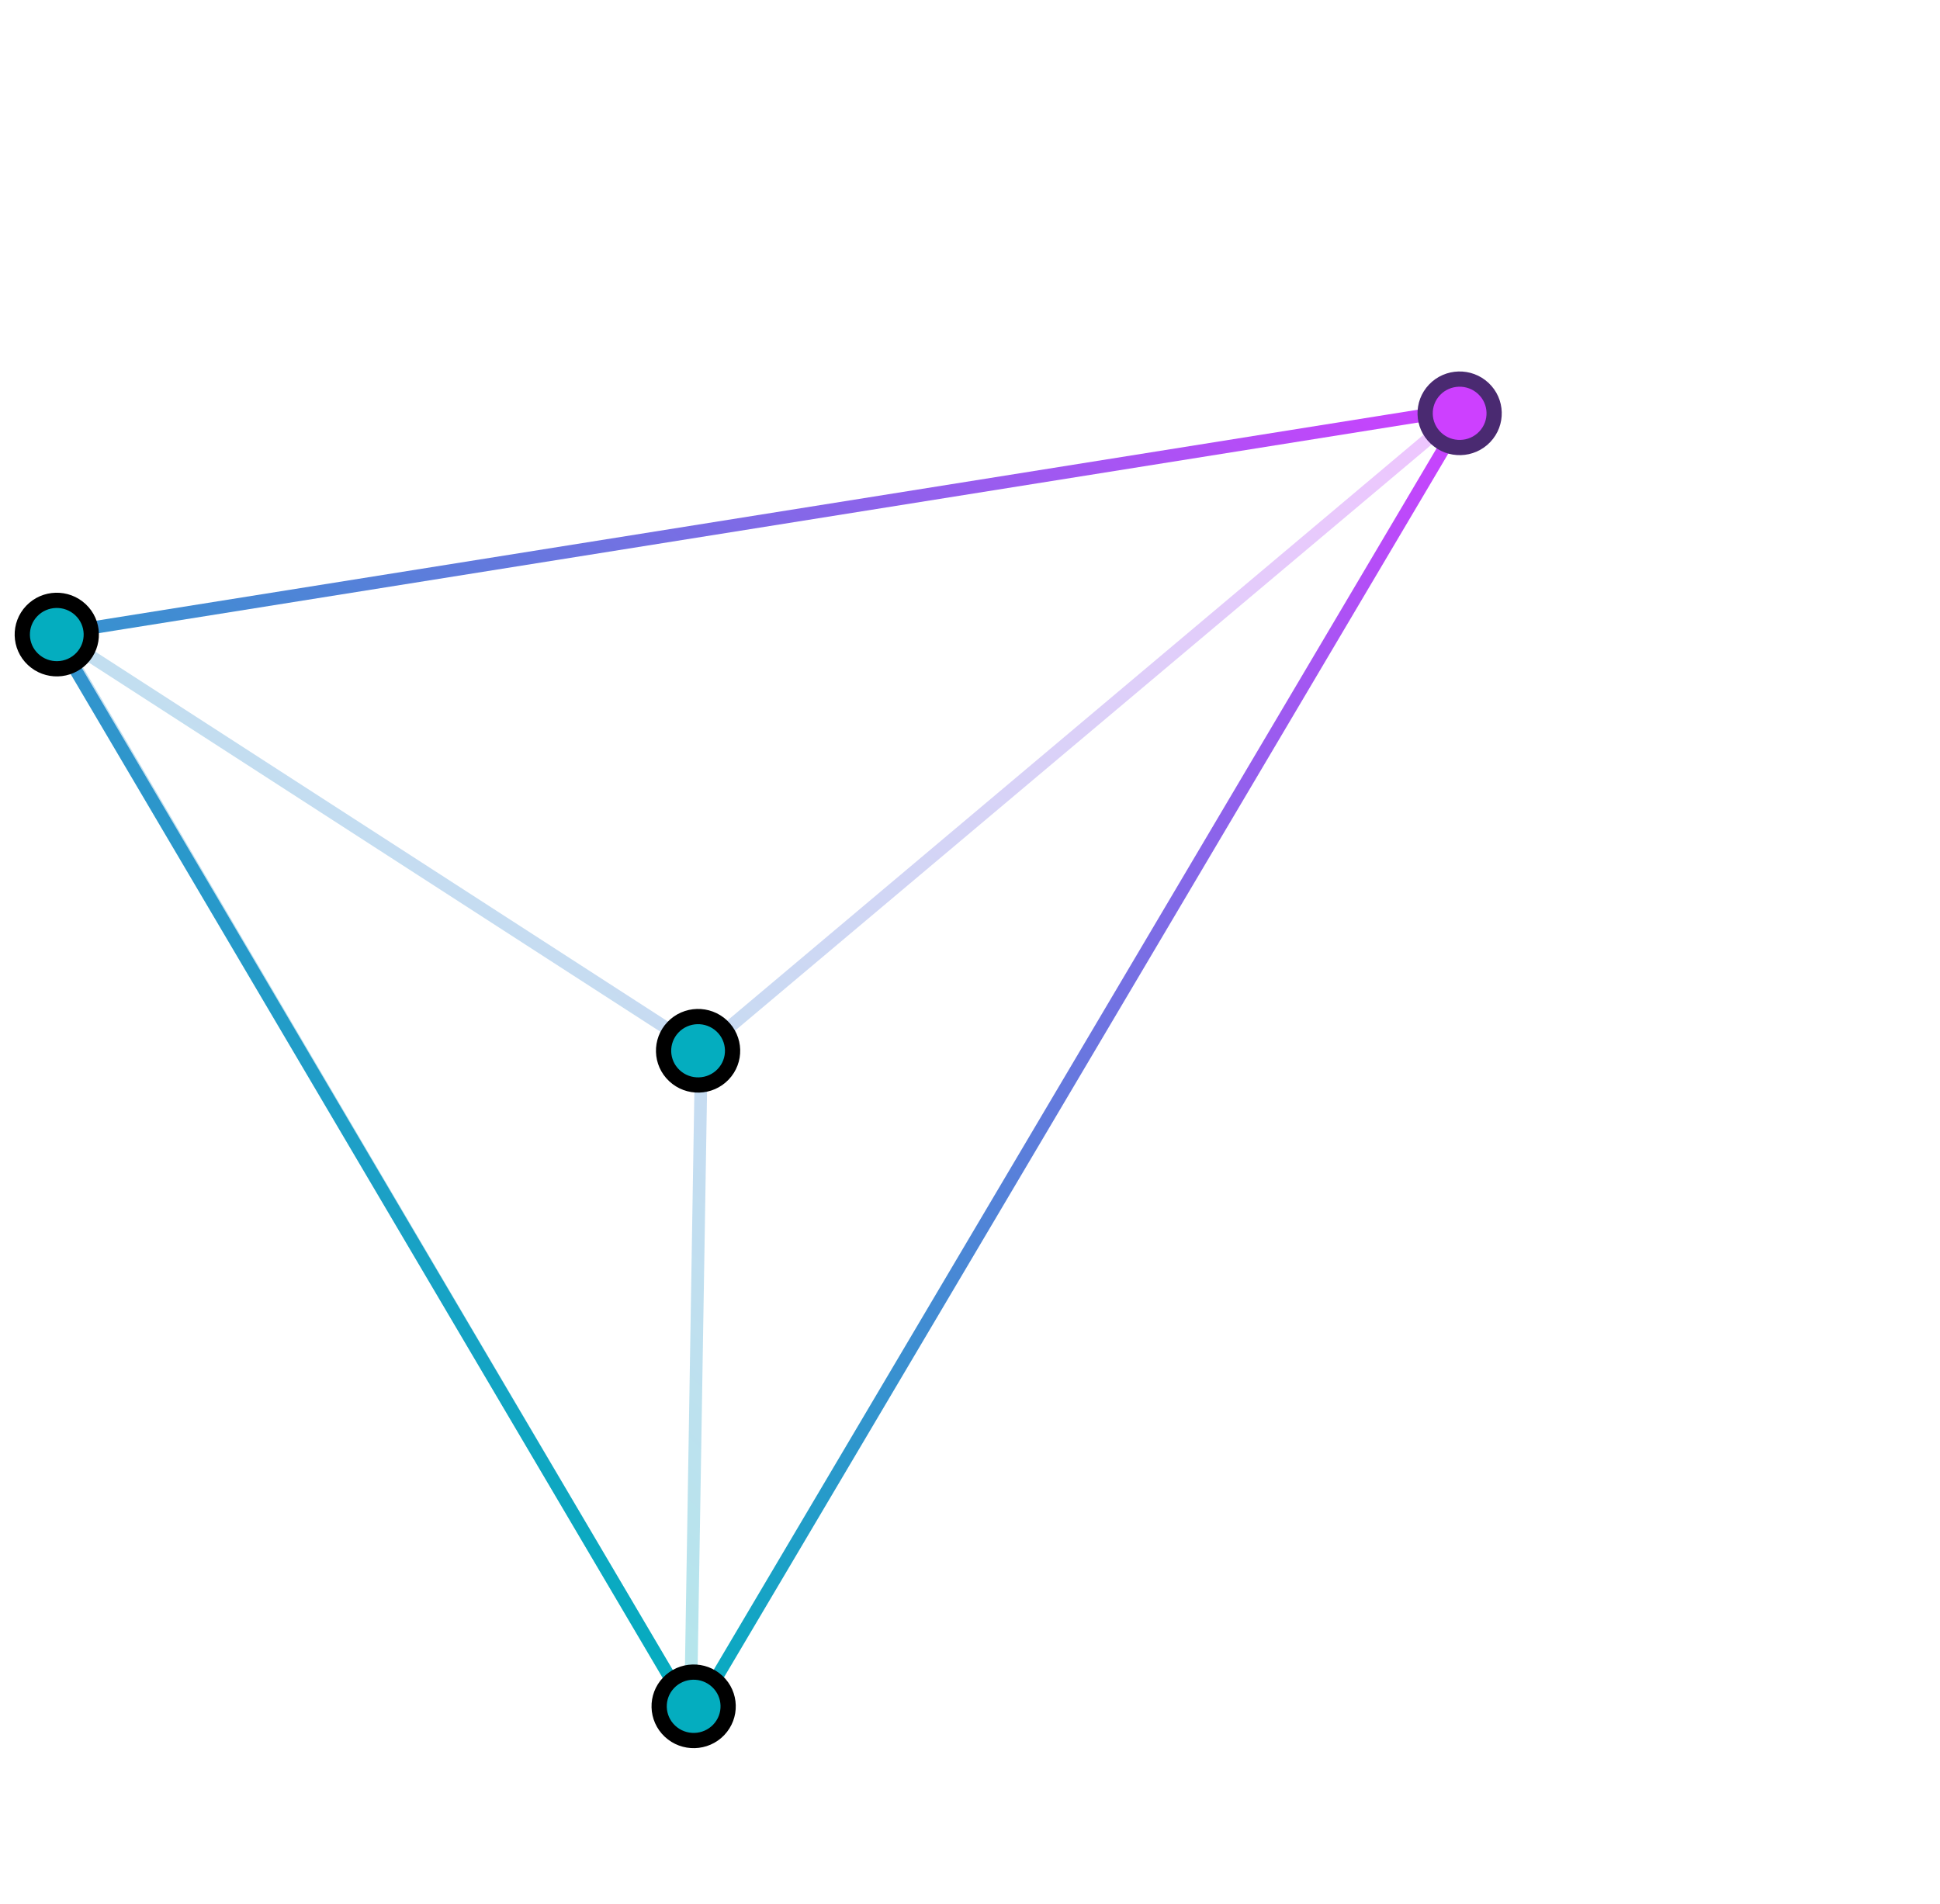 <svg width="764" height="750" viewBox="0 0 764 750" fill="none" xmlns="http://www.w3.org/2000/svg">
<g filter="url(#filter0_d)">
<path d="M21.379 249.646L578.024 160.768L272.966 676.281L21.379 249.646Z" stroke="url(#paint0_linear)" stroke-width="5"/>
<path d="M276.214 413.841L22.029 249.628L271.945 674.696L276.214 413.841ZM276.214 413.841L579.269 158.797" stroke="url(#paint1_linear)" stroke-opacity="0.3" stroke-width="5"/>
<path d="M565.499 172.588C570.962 177.709 579.562 177.458 584.708 172.055C589.855 166.653 589.621 158.121 584.158 153C578.695 147.879 570.095 148.13 564.948 153.532C559.802 158.935 560.036 167.467 565.499 172.588Z" fill="#CD40FF" stroke="#4A2A71" stroke-width="6"/>
<path d="M13.033 259.735C18.496 264.856 27.096 264.605 32.243 259.203C37.389 253.8 37.156 245.268 31.692 240.147C26.229 235.026 17.629 235.277 12.483 240.68C7.336 246.082 7.57 254.614 13.033 259.735Z" fill="#04ADBF" stroke="black" stroke-width="6"/>
<path d="M263.842 681.874C269.305 686.995 277.905 686.744 283.052 681.342C288.198 675.939 287.964 667.407 282.501 662.286C277.038 657.165 268.438 657.416 263.292 662.819C258.145 668.221 258.379 676.753 263.842 681.874Z" fill="#04ADBF" stroke="black" stroke-width="6"/>
<path d="M265.584 423.672C271.047 428.793 279.647 428.542 284.794 423.139C289.94 417.737 289.707 409.205 284.244 404.084C278.78 398.963 270.18 399.214 265.034 404.616C259.887 410.019 260.121 418.551 265.584 423.672Z" fill="#04ADBF" stroke="black" stroke-width="6"/>
</g>
<defs>
<filter id="filter0_d" x="-14.238" y="126.326" width="625.668" height="582.221" filterUnits="userSpaceOnUse" color-interpolation-filters="sRGB">
<feFlood flood-opacity="0" result="BackgroundImageFix"/>
<feColorMatrix in="SourceAlpha" type="matrix" values="0 0 0 0 0 0 0 0 0 0 0 0 0 0 0 0 0 0 127 0" result="hardAlpha"/>
<feOffset/>
<feGaussianBlur stdDeviation="10"/>
<feColorMatrix type="matrix" values="0 0 0 0 0.016 0 0 0 0 0.678 0 0 0 0 0.749 0 0 0 0.8 0"/>
<feBlend mode="normal" in2="BackgroundImageFix" result="effect1_dropShadow"/>
<feBlend mode="normal" in="SourceGraphic" in2="effect1_dropShadow" result="shape"/>
</filter>
<linearGradient id="paint0_linear" x1="502.487" y1="89.96" x2="102.587" y2="516.567" gradientUnits="userSpaceOnUse">
<stop stop-color="#CD40FF"/>
<stop offset="1" stop-color="#04ADBF"/>
</linearGradient>
<linearGradient id="paint1_linear" x1="502.302" y1="89.159" x2="102.401" y2="515.766" gradientUnits="userSpaceOnUse">
<stop stop-color="#CD40FF"/>
<stop offset="1" stop-color="#04ADBF"/>
</linearGradient>
</defs>
</svg>
